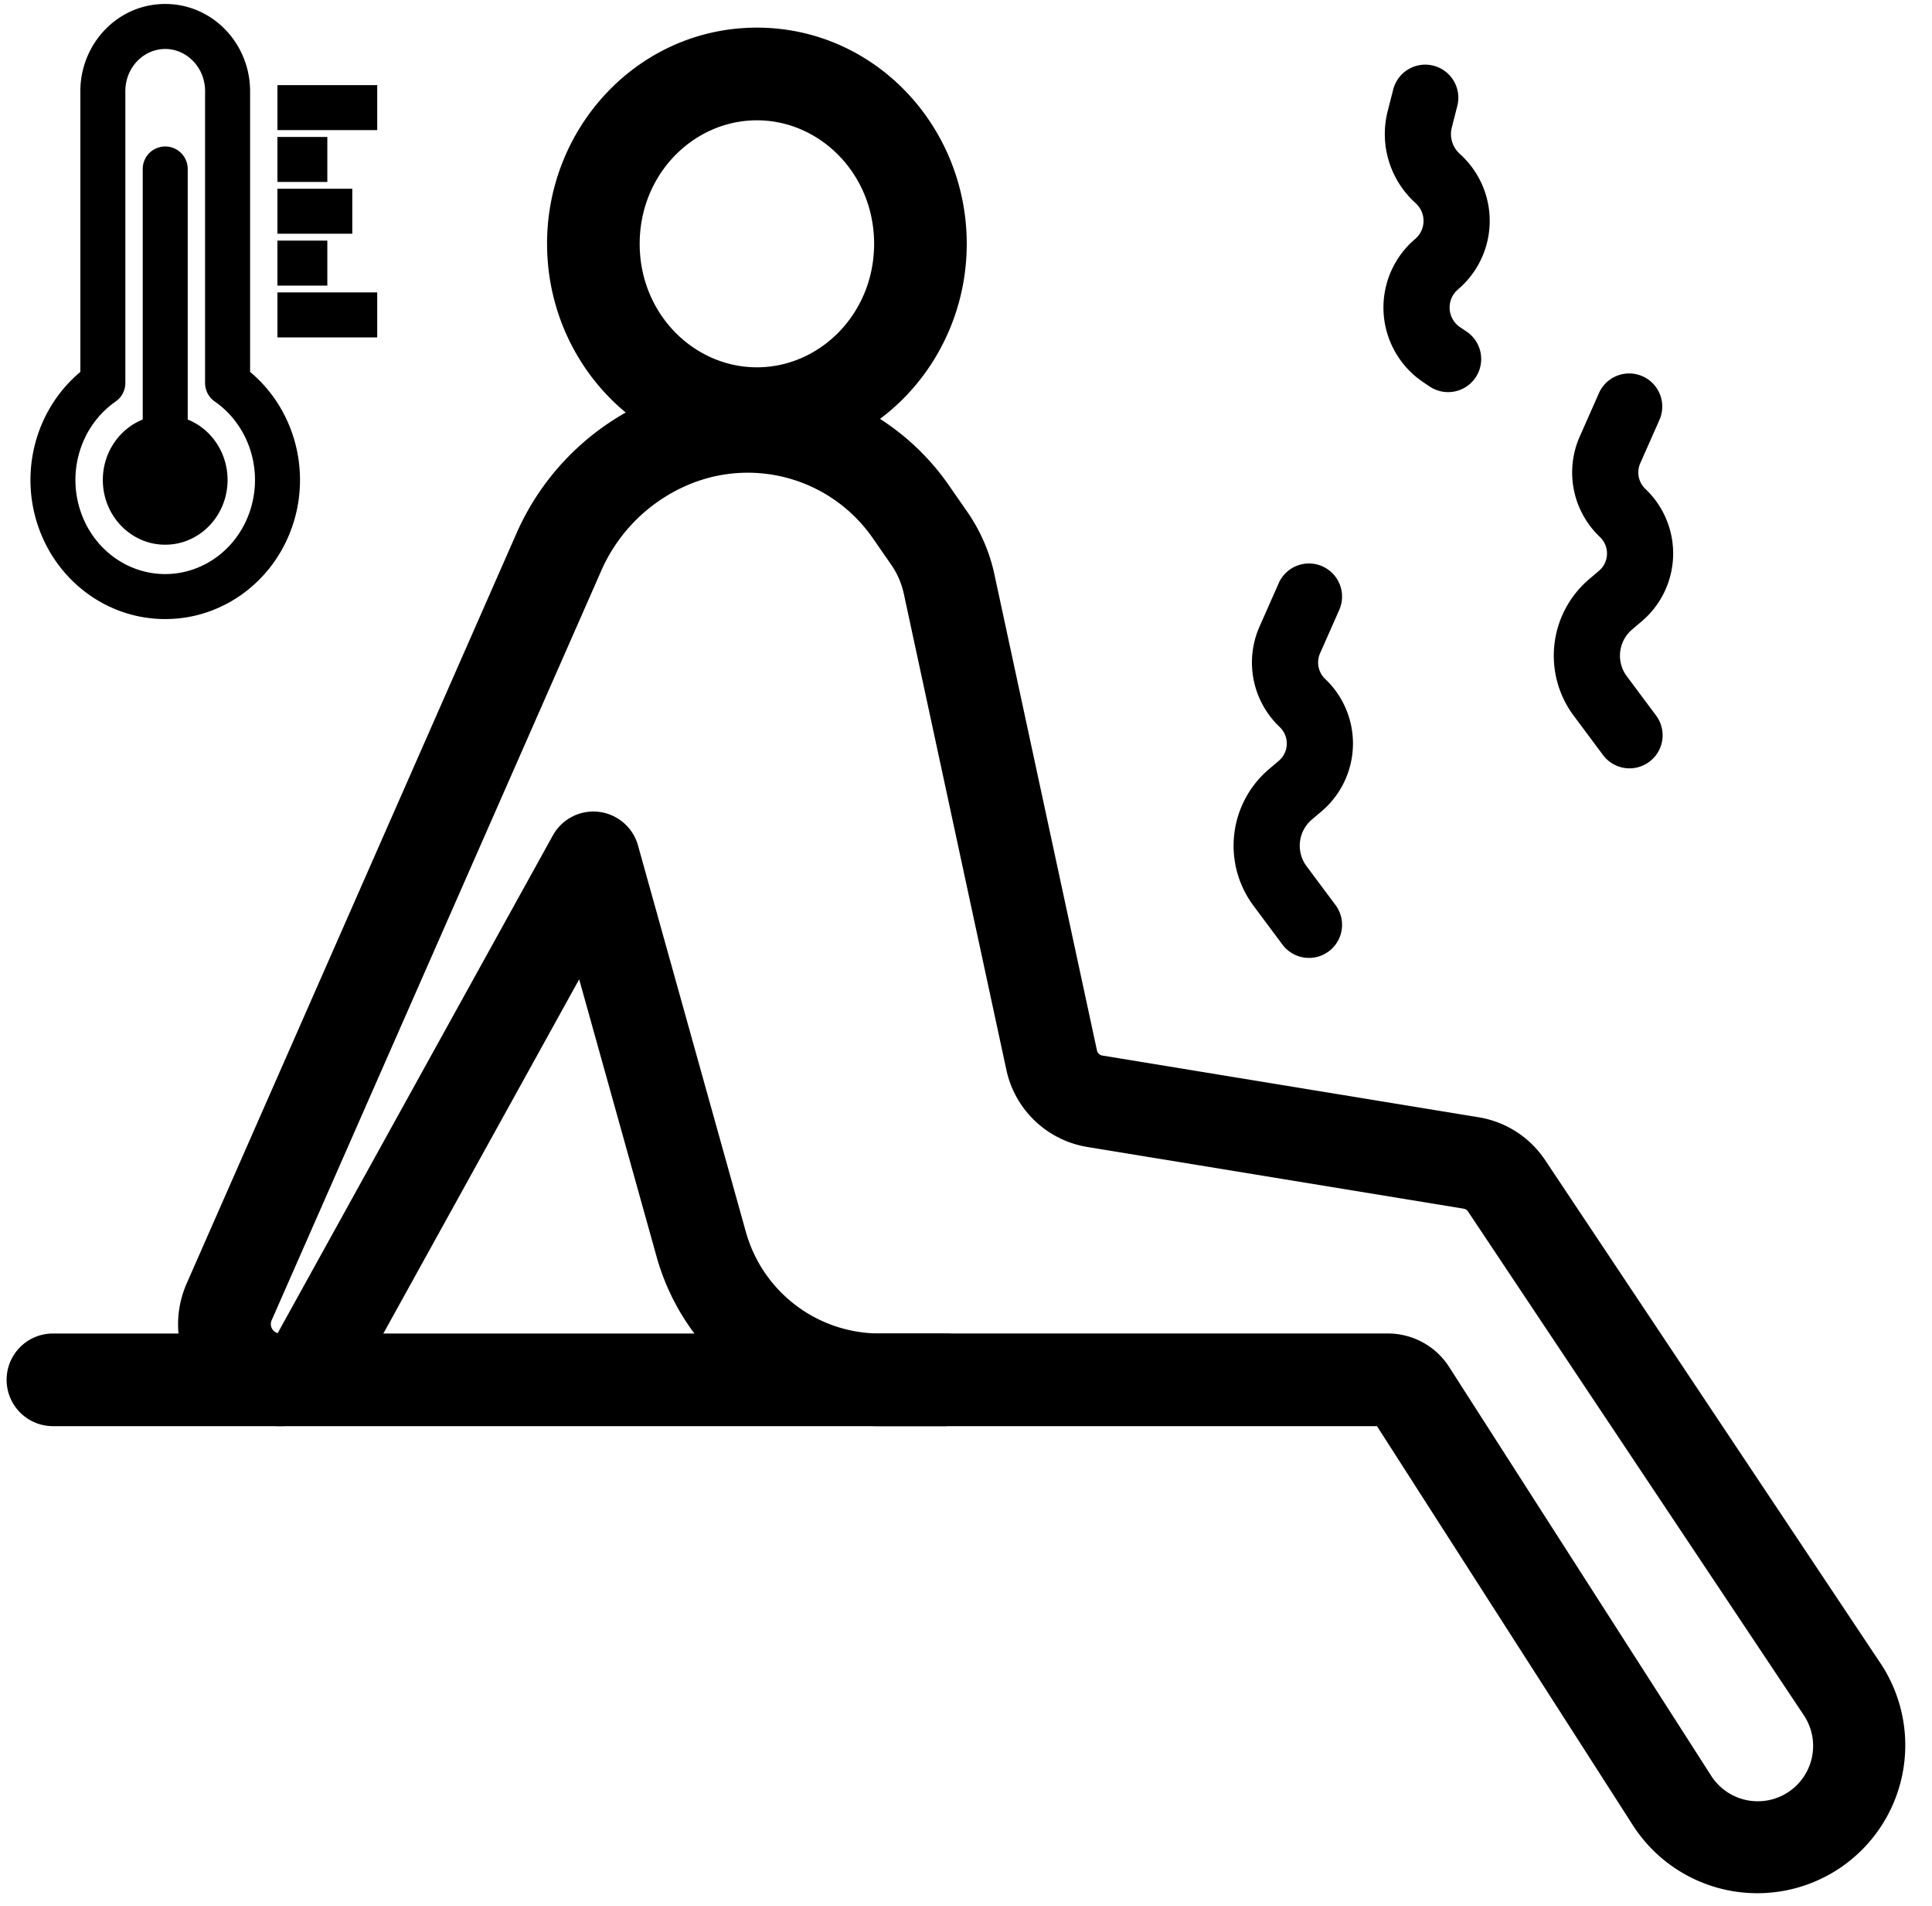 <svg xmlns="http://www.w3.org/2000/svg" width="73" height="72" fill="none">
  <path fill="#000" fill-rule="evenodd" d="M49.965 21.395a1.25 1.25 0 0 1 .637 1.65l-.724 1.636a.859.859 0 0 0 .194.97 3.358 3.358 0 0 1-.135 4.998l-.37.315a1.295 1.295 0 0 0-.2 1.76l1.095 1.468a1.25 1.25 0 1 1-2.005 1.494l-1.094-1.468a3.795 3.795 0 0 1 .585-5.16l.37-.314a.858.858 0 0 0 .035-1.277 3.359 3.359 0 0 1-.761-3.798l.724-1.637a1.25 1.25 0 0 1 1.65-.637ZM54.16 2.481c.67.17 1.074.85.904 1.52l-.208.816c-.09.354.018.728.283.978l.088.083a3.397 3.397 0 0 1-.137 5.056.897.897 0 0 0 .079 1.428l.247.166a1.25 1.25 0 0 1-1.399 2.072l-.247-.166a3.397 3.397 0 0 1-.299-5.405.897.897 0 0 0 .036-1.336l-.087-.083a3.506 3.506 0 0 1-.987-3.41l.208-.816a1.25 1.25 0 0 1 1.52-.903ZM62.064 14.216a1.25 1.25 0 0 1 .637 1.649l-.724 1.636a.858.858 0 0 0 .194.971 3.359 3.359 0 0 1-.135 4.998l-.37.315a1.295 1.295 0 0 0-.2 1.76l1.094 1.468a1.25 1.25 0 1 1-2.004 1.494l-1.094-1.468a3.795 3.795 0 0 1 .585-5.16l.37-.314a.859.859 0 0 0 .035-1.278 3.358 3.358 0 0 1-.761-3.797l.724-1.637a1.25 1.25 0 0 1 1.65-.637Z" clip-rule="evenodd"/>
  <path fill="#000" fill-rule="evenodd" d="M32.98 20.333a5.751 5.751 0 0 0-6.904-2.046 6.252 6.252 0 0 0-3.356 3.27L10.263 49.882a.354.354 0 0 0 .229.483l10.397-18.803a1.75 1.75 0 0 1 3.217.377l4.076 14.6a5.25 5.25 0 0 0 5.057 3.839h19.202c.937 0 1.81.477 2.315 1.266l9.911 15.46a2.09 2.09 0 1 0 3.5-2.289L55.47 45.771a.25.25 0 0 0-.167-.108l-14.217-2.331a3.75 3.75 0 0 1-3.06-2.91l-3.875-17.988a3.06 3.06 0 0 0-.477-1.1l-.694-1.001Zm-8.23-5.286a9.251 9.251 0 0 1 11.106 3.292l.695 1.001c.492.71.84 1.512 1.022 2.357l3.875 17.987a.25.25 0 0 0 .204.194l14.217 2.331a3.75 3.75 0 0 1 2.514 1.62l12.696 19.046a5.59 5.59 0 1 1-9.358 6.118L52.03 53.88H33.239a8.75 8.75 0 0 1-8.428-6.397l-2.927-10.485-8.385 15.164a3.328 3.328 0 0 1-2.913 1.718c-2.782 0-4.647-2.858-3.527-5.405l12.457-28.327a9.751 9.751 0 0 1 5.235-5.1Z" clip-rule="evenodd"/>
  <path fill="#000" fill-rule="evenodd" d="M28.6 4.545c-2.385 0-4.43 2.026-4.43 4.666 0 2.64 2.045 4.666 4.43 4.666 2.383 0 4.428-2.026 4.428-4.666 0-2.64-2.045-4.666-4.429-4.666ZM20.67 9.21c0-4.447 3.489-8.166 7.93-8.166 4.44 0 7.928 3.719 7.928 8.166 0 4.447-3.488 8.166-7.929 8.166-4.44 0-7.928-3.719-7.928-8.166ZM.25 52.129c0-.967.784-1.75 1.75-1.75h33.704a1.75 1.75 0 1 1 0 3.5H2a1.75 1.75 0 0 1-1.75-1.75ZM3.036 3.447C3.036 1.657 4.44.15 6.242.15S9.45 1.657 9.45 3.447V14.05c1.602 1.339 2.267 3.553 1.669 5.6-.643 2.202-2.611 3.738-4.876 3.738-2.264 0-4.232-1.536-4.875-3.738-.598-2.047.067-4.261 1.669-5.6V3.447ZM6.242 1.85c-.802 0-1.506.685-1.506 1.597V14.47a.85.85 0 0 1-.366.699c-1.244.863-1.814 2.488-1.371 4.005.442 1.512 1.77 2.514 3.243 2.514 1.473 0 2.802-1.002 3.244-2.514.443-1.517-.128-3.142-1.371-4.005a.85.85 0 0 1-.366-.699V3.447c0-.912-.704-1.597-1.507-1.597ZM14.253 4.916h-3.77v-1.7h3.77v1.7ZM12.368 6.874h-1.886v-1.7h1.886v1.7ZM13.31 8.831h-2.828v-1.7h2.829v1.7Z" clip-rule="evenodd"/>
  <path fill="#000" fill-rule="evenodd" d="M12.368 10.79h-1.886v-1.7h1.886v1.7ZM14.253 12.747h-3.77v-1.7h3.77v1.7Z" clip-rule="evenodd"/>
  <path fill="#000" d="M8.599 18.132c0 1.352-1.055 2.447-2.357 2.447-1.301 0-2.357-1.095-2.357-2.447s1.056-2.447 2.357-2.447c1.302 0 2.357 1.095 2.357 2.447Z"/>
  <path fill="#000" fill-rule="evenodd" d="M6.243 18.981a.85.85 0 0 1-.85-.85V6.384a.85.85 0 0 1 1.7 0V18.13c0 .47-.381.85-.85.85Z" clip-rule="evenodd"/>
</svg>
